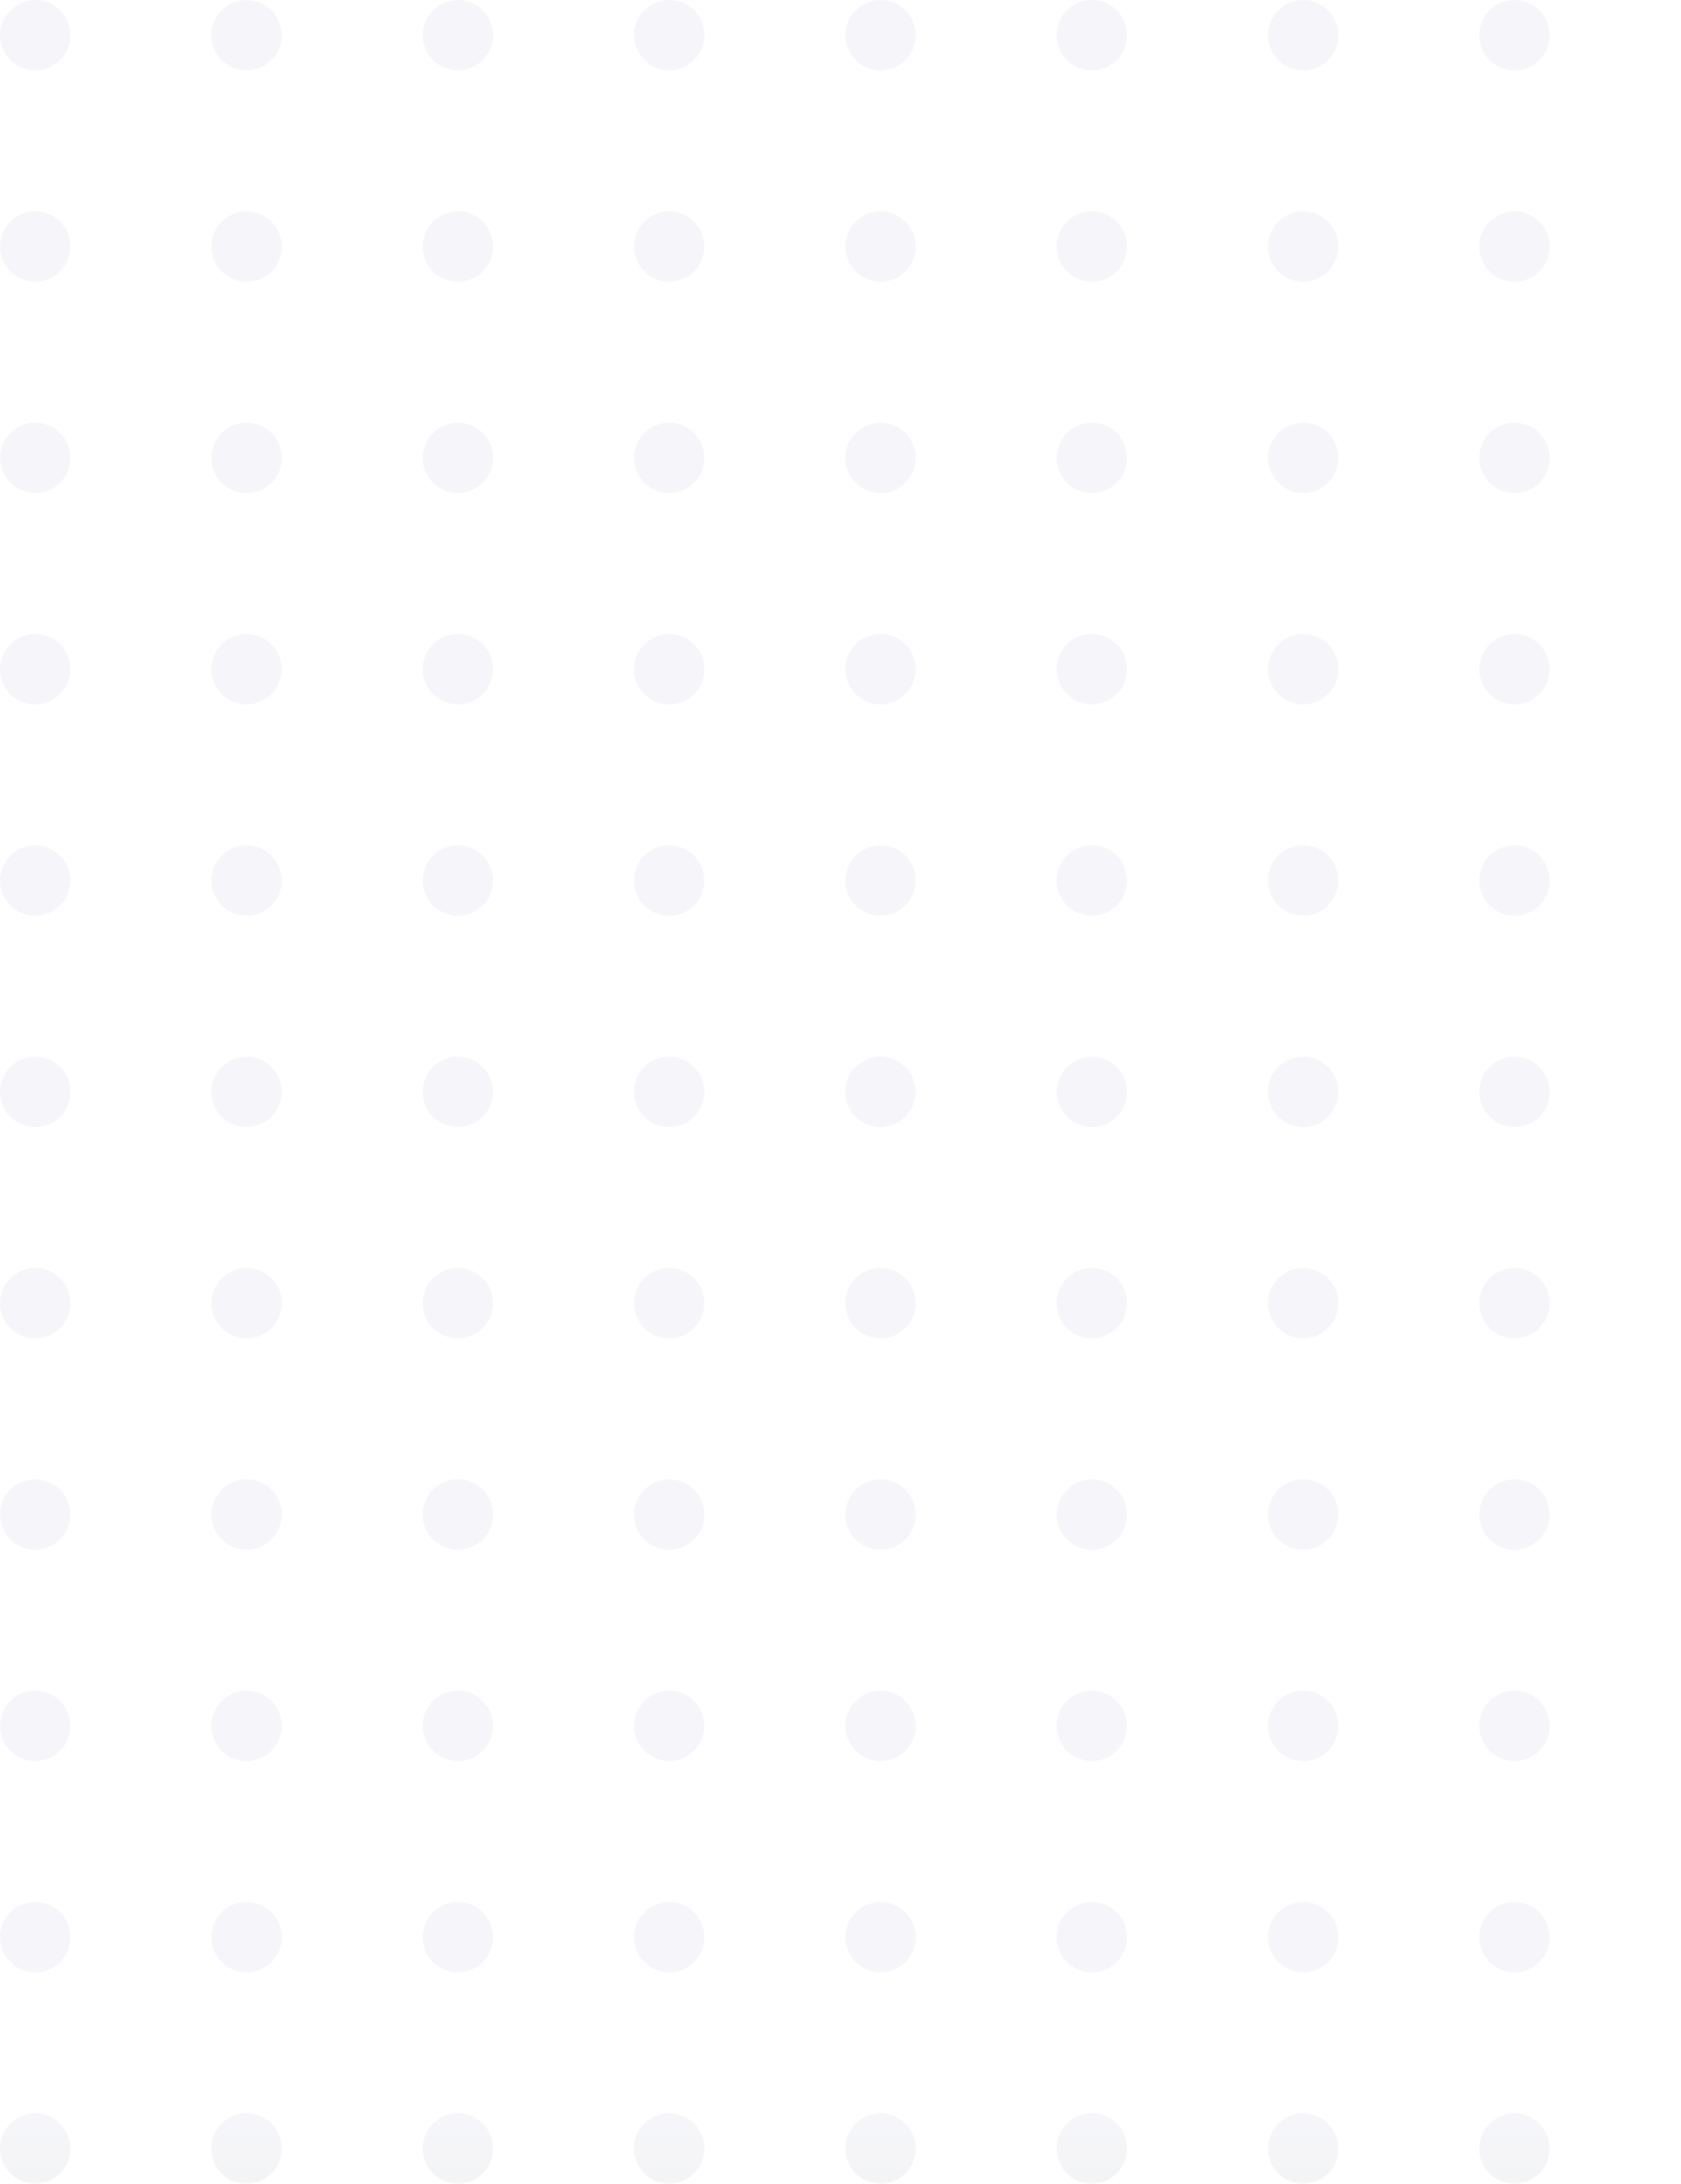 <svg width="311" height="404" viewBox="0 0 311 404" fill="none" xmlns="http://www.w3.org/2000/svg">
<g opacity="0.05">
<path d="M13.032 6.516C13.032 10.115 10.115 13.032 6.516 13.032C2.917 13.032 0 10.115 0 6.516C0 2.917 2.917 0 6.516 0C10.115 0 13.032 2.917 13.032 6.516Z" fill="url(#paint0_linear_651_746)"/>
<path d="M52.129 6.516C52.129 10.115 49.212 13.032 45.613 13.032C42.014 13.032 39.097 10.115 39.097 6.516C39.097 2.917 42.014 0 45.613 0C49.212 0 52.129 2.917 52.129 6.516Z" fill="url(#paint1_linear_651_746)"/>
<path d="M91.226 6.516C91.226 10.115 88.308 13.032 84.71 13.032C81.111 13.032 78.194 10.115 78.194 6.516C78.194 2.917 81.111 0 84.71 0C88.308 0 91.226 2.917 91.226 6.516Z" fill="url(#paint2_linear_651_746)"/>
<path d="M130.323 6.516C130.323 10.115 127.405 13.032 123.806 13.032C120.208 13.032 117.29 10.115 117.29 6.516C117.29 2.917 120.208 0 123.806 0C127.405 0 130.323 2.917 130.323 6.516Z" fill="url(#paint3_linear_651_746)"/>
<path d="M169.419 6.516C169.419 10.115 166.502 13.032 162.903 13.032C159.304 13.032 156.387 10.115 156.387 6.516C156.387 2.917 159.304 0 162.903 0C166.502 0 169.419 2.917 169.419 6.516Z" fill="url(#paint4_linear_651_746)"/>
<path d="M208.516 6.516C208.516 10.115 205.599 13.032 202 13.032C198.401 13.032 195.484 10.115 195.484 6.516C195.484 2.917 198.401 0 202 0C205.599 0 208.516 2.917 208.516 6.516Z" fill="url(#paint5_linear_651_746)"/>
<path d="M247.613 6.516C247.613 10.115 244.696 13.032 241.097 13.032C237.498 13.032 234.581 10.115 234.581 6.516C234.581 2.917 237.498 0 241.097 0C244.696 0 247.613 2.917 247.613 6.516Z" fill="url(#paint6_linear_651_746)"/>
<path d="M286.71 6.516C286.71 10.115 283.792 13.032 280.194 13.032C276.595 13.032 273.677 10.115 273.677 6.516C273.677 2.917 276.595 0 280.194 0C283.792 0 286.71 2.917 286.71 6.516Z" fill="url(#paint7_linear_651_746)"/>
<path d="M325.806 6.516C325.806 10.115 322.889 13.032 319.29 13.032C315.692 13.032 312.774 10.115 312.774 6.516C312.774 2.917 315.692 0 319.29 0C322.889 0 325.806 2.917 325.806 6.516Z" fill="url(#paint8_linear_651_746)"/>
<path d="M364.903 6.516C364.903 10.115 361.986 13.032 358.387 13.032C354.788 13.032 351.871 10.115 351.871 6.516C351.871 2.917 354.788 0 358.387 0C361.986 0 364.903 2.917 364.903 6.516Z" fill="url(#paint9_linear_651_746)"/>
<path d="M404 6.516C404 10.115 401.083 13.032 397.484 13.032C393.885 13.032 390.968 10.115 390.968 6.516C390.968 2.917 393.885 0 397.484 0C401.083 0 404 2.917 404 6.516Z" fill="url(#paint10_linear_651_746)"/>
<path d="M13.032 45.613C13.032 49.212 10.115 52.129 6.516 52.129C2.917 52.129 0 49.212 0 45.613C0 42.014 2.917 39.097 6.516 39.097C10.115 39.097 13.032 42.014 13.032 45.613Z" fill="url(#paint11_linear_651_746)"/>
<path d="M52.129 45.613C52.129 49.212 49.212 52.129 45.613 52.129C42.014 52.129 39.097 49.212 39.097 45.613C39.097 42.014 42.014 39.097 45.613 39.097C49.212 39.097 52.129 42.014 52.129 45.613Z" fill="url(#paint12_linear_651_746)"/>
<path d="M91.226 45.613C91.226 49.212 88.308 52.129 84.71 52.129C81.111 52.129 78.194 49.212 78.194 45.613C78.194 42.014 81.111 39.097 84.71 39.097C88.308 39.097 91.226 42.014 91.226 45.613Z" fill="url(#paint13_linear_651_746)"/>
<path d="M130.323 45.613C130.323 49.212 127.405 52.129 123.806 52.129C120.208 52.129 117.29 49.212 117.29 45.613C117.29 42.014 120.208 39.097 123.806 39.097C127.405 39.097 130.323 42.014 130.323 45.613Z" fill="url(#paint14_linear_651_746)"/>
<path d="M169.419 45.613C169.419 49.212 166.502 52.129 162.903 52.129C159.304 52.129 156.387 49.212 156.387 45.613C156.387 42.014 159.304 39.097 162.903 39.097C166.502 39.097 169.419 42.014 169.419 45.613Z" fill="url(#paint15_linear_651_746)"/>
<path d="M208.516 45.613C208.516 49.212 205.599 52.129 202 52.129C198.401 52.129 195.484 49.212 195.484 45.613C195.484 42.014 198.401 39.097 202 39.097C205.599 39.097 208.516 42.014 208.516 45.613Z" fill="url(#paint16_linear_651_746)"/>
<path d="M247.613 45.613C247.613 49.212 244.696 52.129 241.097 52.129C237.498 52.129 234.581 49.212 234.581 45.613C234.581 42.014 237.498 39.097 241.097 39.097C244.696 39.097 247.613 42.014 247.613 45.613Z" fill="url(#paint17_linear_651_746)"/>
<path d="M286.71 45.613C286.71 49.212 283.792 52.129 280.194 52.129C276.595 52.129 273.677 49.212 273.677 45.613C273.677 42.014 276.595 39.097 280.194 39.097C283.792 39.097 286.71 42.014 286.71 45.613Z" fill="url(#paint18_linear_651_746)"/>
<path d="M325.806 45.613C325.806 49.212 322.889 52.129 319.29 52.129C315.692 52.129 312.774 49.212 312.774 45.613C312.774 42.014 315.692 39.097 319.29 39.097C322.889 39.097 325.806 42.014 325.806 45.613Z" fill="url(#paint19_linear_651_746)"/>
<path d="M364.903 45.613C364.903 49.212 361.986 52.129 358.387 52.129C354.788 52.129 351.871 49.212 351.871 45.613C351.871 42.014 354.788 39.097 358.387 39.097C361.986 39.097 364.903 42.014 364.903 45.613Z" fill="url(#paint20_linear_651_746)"/>
<path d="M404 45.613C404 49.212 401.083 52.129 397.484 52.129C393.885 52.129 390.968 49.212 390.968 45.613C390.968 42.014 393.885 39.097 397.484 39.097C401.083 39.097 404 42.014 404 45.613Z" fill="url(#paint21_linear_651_746)"/>
<path d="M13.032 84.71C13.032 88.308 10.115 91.226 6.516 91.226C2.917 91.226 0 88.308 0 84.71C0 81.111 2.917 78.194 6.516 78.194C10.115 78.194 13.032 81.111 13.032 84.71Z" fill="url(#paint22_linear_651_746)"/>
<path d="M52.129 84.71C52.129 88.308 49.212 91.226 45.613 91.226C42.014 91.226 39.097 88.308 39.097 84.71C39.097 81.111 42.014 78.194 45.613 78.194C49.212 78.194 52.129 81.111 52.129 84.71Z" fill="url(#paint23_linear_651_746)"/>
<path d="M91.226 84.71C91.226 88.308 88.308 91.226 84.71 91.226C81.111 91.226 78.194 88.308 78.194 84.71C78.194 81.111 81.111 78.194 84.71 78.194C88.308 78.194 91.226 81.111 91.226 84.71Z" fill="url(#paint24_linear_651_746)"/>
<path d="M130.323 84.71C130.323 88.308 127.405 91.226 123.806 91.226C120.208 91.226 117.29 88.308 117.29 84.71C117.29 81.111 120.208 78.194 123.806 78.194C127.405 78.194 130.323 81.111 130.323 84.71Z" fill="url(#paint25_linear_651_746)"/>
<path d="M169.419 84.71C169.419 88.308 166.502 91.226 162.903 91.226C159.304 91.226 156.387 88.308 156.387 84.71C156.387 81.111 159.304 78.194 162.903 78.194C166.502 78.194 169.419 81.111 169.419 84.71Z" fill="url(#paint26_linear_651_746)"/>
<path d="M208.516 84.71C208.516 88.308 205.599 91.226 202 91.226C198.401 91.226 195.484 88.308 195.484 84.71C195.484 81.111 198.401 78.194 202 78.194C205.599 78.194 208.516 81.111 208.516 84.71Z" fill="url(#paint27_linear_651_746)"/>
<path d="M247.613 84.71C247.613 88.308 244.696 91.226 241.097 91.226C237.498 91.226 234.581 88.308 234.581 84.71C234.581 81.111 237.498 78.194 241.097 78.194C244.696 78.194 247.613 81.111 247.613 84.71Z" fill="url(#paint28_linear_651_746)"/>
<path d="M286.71 84.71C286.71 88.308 283.792 91.226 280.194 91.226C276.595 91.226 273.677 88.308 273.677 84.71C273.677 81.111 276.595 78.194 280.194 78.194C283.792 78.194 286.71 81.111 286.71 84.71Z" fill="url(#paint29_linear_651_746)"/>
<path d="M325.806 84.71C325.806 88.308 322.889 91.226 319.29 91.226C315.692 91.226 312.774 88.308 312.774 84.71C312.774 81.111 315.692 78.194 319.29 78.194C322.889 78.194 325.806 81.111 325.806 84.71Z" fill="url(#paint30_linear_651_746)"/>
<path d="M364.903 84.71C364.903 88.308 361.986 91.226 358.387 91.226C354.788 91.226 351.871 88.308 351.871 84.71C351.871 81.111 354.788 78.194 358.387 78.194C361.986 78.194 364.903 81.111 364.903 84.71Z" fill="url(#paint31_linear_651_746)"/>
<path d="M404 84.71C404 88.308 401.083 91.226 397.484 91.226C393.885 91.226 390.968 88.308 390.968 84.71C390.968 81.111 393.885 78.194 397.484 78.194C401.083 78.194 404 81.111 404 84.71Z" fill="url(#paint32_linear_651_746)"/>
<path d="M13.032 123.806C13.032 127.405 10.115 130.323 6.516 130.323C2.917 130.323 0 127.405 0 123.806C0 120.208 2.917 117.29 6.516 117.29C10.115 117.29 13.032 120.208 13.032 123.806Z" fill="url(#paint33_linear_651_746)"/>
<path d="M52.129 123.806C52.129 127.405 49.212 130.323 45.613 130.323C42.014 130.323 39.097 127.405 39.097 123.806C39.097 120.208 42.014 117.29 45.613 117.29C49.212 117.29 52.129 120.208 52.129 123.806Z" fill="url(#paint34_linear_651_746)"/>
<path d="M91.226 123.806C91.226 127.405 88.308 130.323 84.71 130.323C81.111 130.323 78.194 127.405 78.194 123.806C78.194 120.208 81.111 117.29 84.71 117.29C88.308 117.29 91.226 120.208 91.226 123.806Z" fill="url(#paint35_linear_651_746)"/>
<path d="M130.323 123.806C130.323 127.405 127.405 130.323 123.806 130.323C120.208 130.323 117.29 127.405 117.29 123.806C117.29 120.208 120.208 117.29 123.806 117.29C127.405 117.29 130.323 120.208 130.323 123.806Z" fill="url(#paint36_linear_651_746)"/>
<path d="M169.419 123.806C169.419 127.405 166.502 130.323 162.903 130.323C159.304 130.323 156.387 127.405 156.387 123.806C156.387 120.208 159.304 117.29 162.903 117.29C166.502 117.29 169.419 120.208 169.419 123.806Z" fill="url(#paint37_linear_651_746)"/>
<path d="M208.516 123.806C208.516 127.405 205.599 130.323 202 130.323C198.401 130.323 195.484 127.405 195.484 123.806C195.484 120.208 198.401 117.29 202 117.29C205.599 117.29 208.516 120.208 208.516 123.806Z" fill="url(#paint38_linear_651_746)"/>
<path d="M247.613 123.806C247.613 127.405 244.696 130.323 241.097 130.323C237.498 130.323 234.581 127.405 234.581 123.806C234.581 120.208 237.498 117.29 241.097 117.29C244.696 117.29 247.613 120.208 247.613 123.806Z" fill="url(#paint39_linear_651_746)"/>
<path d="M286.71 123.806C286.71 127.405 283.792 130.323 280.194 130.323C276.595 130.323 273.677 127.405 273.677 123.806C273.677 120.208 276.595 117.29 280.194 117.29C283.792 117.29 286.71 120.208 286.71 123.806Z" fill="url(#paint40_linear_651_746)"/>
<path d="M325.806 123.806C325.806 127.405 322.889 130.323 319.29 130.323C315.692 130.323 312.774 127.405 312.774 123.806C312.774 120.208 315.692 117.29 319.29 117.29C322.889 117.29 325.806 120.208 325.806 123.806Z" fill="url(#paint41_linear_651_746)"/>
<path d="M364.903 123.806C364.903 127.405 361.986 130.323 358.387 130.323C354.788 130.323 351.871 127.405 351.871 123.806C351.871 120.208 354.788 117.29 358.387 117.29C361.986 117.29 364.903 120.208 364.903 123.806Z" fill="url(#paint42_linear_651_746)"/>
<path d="M404 123.806C404 127.405 401.083 130.323 397.484 130.323C393.885 130.323 390.968 127.405 390.968 123.806C390.968 120.208 393.885 117.29 397.484 117.29C401.083 117.29 404 120.208 404 123.806Z" fill="url(#paint43_linear_651_746)"/>
<path d="M13.032 162.903C13.032 166.502 10.115 169.419 6.516 169.419C2.917 169.419 0 166.502 0 162.903C0 159.304 2.917 156.387 6.516 156.387C10.115 156.387 13.032 159.304 13.032 162.903Z" fill="url(#paint44_linear_651_746)"/>
<path d="M52.129 162.903C52.129 166.502 49.212 169.419 45.613 169.419C42.014 169.419 39.097 166.502 39.097 162.903C39.097 159.304 42.014 156.387 45.613 156.387C49.212 156.387 52.129 159.304 52.129 162.903Z" fill="url(#paint45_linear_651_746)"/>
<path d="M91.226 162.903C91.226 166.502 88.308 169.419 84.71 169.419C81.111 169.419 78.194 166.502 78.194 162.903C78.194 159.304 81.111 156.387 84.71 156.387C88.308 156.387 91.226 159.304 91.226 162.903Z" fill="url(#paint46_linear_651_746)"/>
<path d="M130.323 162.903C130.323 166.502 127.405 169.419 123.806 169.419C120.208 169.419 117.29 166.502 117.29 162.903C117.29 159.304 120.208 156.387 123.806 156.387C127.405 156.387 130.323 159.304 130.323 162.903Z" fill="url(#paint47_linear_651_746)"/>
<path d="M169.419 162.903C169.419 166.502 166.502 169.419 162.903 169.419C159.304 169.419 156.387 166.502 156.387 162.903C156.387 159.304 159.304 156.387 162.903 156.387C166.502 156.387 169.419 159.304 169.419 162.903Z" fill="url(#paint48_linear_651_746)"/>
<path d="M208.516 162.903C208.516 166.502 205.599 169.419 202 169.419C198.401 169.419 195.484 166.502 195.484 162.903C195.484 159.304 198.401 156.387 202 156.387C205.599 156.387 208.516 159.304 208.516 162.903Z" fill="url(#paint49_linear_651_746)"/>
<path d="M247.613 162.903C247.613 166.502 244.696 169.419 241.097 169.419C237.498 169.419 234.581 166.502 234.581 162.903C234.581 159.304 237.498 156.387 241.097 156.387C244.696 156.387 247.613 159.304 247.613 162.903Z" fill="url(#paint50_linear_651_746)"/>
<path d="M286.71 162.903C286.71 166.502 283.792 169.419 280.194 169.419C276.595 169.419 273.677 166.502 273.677 162.903C273.677 159.304 276.595 156.387 280.194 156.387C283.792 156.387 286.71 159.304 286.71 162.903Z" fill="url(#paint51_linear_651_746)"/>
<path d="M325.806 162.903C325.806 166.502 322.889 169.419 319.29 169.419C315.692 169.419 312.774 166.502 312.774 162.903C312.774 159.304 315.692 156.387 319.29 156.387C322.889 156.387 325.806 159.304 325.806 162.903Z" fill="url(#paint52_linear_651_746)"/>
<path d="M364.903 162.903C364.903 166.502 361.986 169.419 358.387 169.419C354.788 169.419 351.871 166.502 351.871 162.903C351.871 159.304 354.788 156.387 358.387 156.387C361.986 156.387 364.903 159.304 364.903 162.903Z" fill="url(#paint53_linear_651_746)"/>
<path d="M404 162.903C404 166.502 401.083 169.419 397.484 169.419C393.885 169.419 390.968 166.502 390.968 162.903C390.968 159.304 393.885 156.387 397.484 156.387C401.083 156.387 404 159.304 404 162.903Z" fill="url(#paint54_linear_651_746)"/>
<path d="M13.032 202C13.032 205.599 10.115 208.516 6.516 208.516C2.917 208.516 0 205.599 0 202C0 198.401 2.917 195.484 6.516 195.484C10.115 195.484 13.032 198.401 13.032 202Z" fill="url(#paint55_linear_651_746)"/>
<path d="M52.129 202C52.129 205.599 49.212 208.516 45.613 208.516C42.014 208.516 39.097 205.599 39.097 202C39.097 198.401 42.014 195.484 45.613 195.484C49.212 195.484 52.129 198.401 52.129 202Z" fill="url(#paint56_linear_651_746)"/>
<path d="M91.226 202C91.226 205.599 88.308 208.516 84.71 208.516C81.111 208.516 78.194 205.599 78.194 202C78.194 198.401 81.111 195.484 84.71 195.484C88.308 195.484 91.226 198.401 91.226 202Z" fill="url(#paint57_linear_651_746)"/>
<path d="M130.323 202C130.323 205.599 127.405 208.516 123.806 208.516C120.208 208.516 117.29 205.599 117.29 202C117.29 198.401 120.208 195.484 123.806 195.484C127.405 195.484 130.323 198.401 130.323 202Z" fill="url(#paint58_linear_651_746)"/>
<path d="M169.419 202C169.419 205.599 166.502 208.516 162.903 208.516C159.304 208.516 156.387 205.599 156.387 202C156.387 198.401 159.304 195.484 162.903 195.484C166.502 195.484 169.419 198.401 169.419 202Z" fill="url(#paint59_linear_651_746)"/>
<path d="M208.516 202C208.516 205.599 205.599 208.516 202 208.516C198.401 208.516 195.484 205.599 195.484 202C195.484 198.401 198.401 195.484 202 195.484C205.599 195.484 208.516 198.401 208.516 202Z" fill="url(#paint60_linear_651_746)"/>
<path d="M247.613 202C247.613 205.599 244.696 208.516 241.097 208.516C237.498 208.516 234.581 205.599 234.581 202C234.581 198.401 237.498 195.484 241.097 195.484C244.696 195.484 247.613 198.401 247.613 202Z" fill="url(#paint61_linear_651_746)"/>
<path d="M286.71 202C286.71 205.599 283.792 208.516 280.194 208.516C276.595 208.516 273.677 205.599 273.677 202C273.677 198.401 276.595 195.484 280.194 195.484C283.792 195.484 286.71 198.401 286.71 202Z" fill="url(#paint62_linear_651_746)"/>
<path d="M325.806 202C325.806 205.599 322.889 208.516 319.29 208.516C315.692 208.516 312.774 205.599 312.774 202C312.774 198.401 315.692 195.484 319.29 195.484C322.889 195.484 325.806 198.401 325.806 202Z" fill="url(#paint63_linear_651_746)"/>
<path d="M364.903 202C364.903 205.599 361.986 208.516 358.387 208.516C354.788 208.516 351.871 205.599 351.871 202C351.871 198.401 354.788 195.484 358.387 195.484C361.986 195.484 364.903 198.401 364.903 202Z" fill="url(#paint64_linear_651_746)"/>
<path d="M404 202C404 205.599 401.083 208.516 397.484 208.516C393.885 208.516 390.968 205.599 390.968 202C390.968 198.401 393.885 195.484 397.484 195.484C401.083 195.484 404 198.401 404 202Z" fill="url(#paint65_linear_651_746)"/>
<path d="M13.032 241.097C13.032 244.696 10.115 247.613 6.516 247.613C2.917 247.613 0 244.696 0 241.097C0 237.498 2.917 234.581 6.516 234.581C10.115 234.581 13.032 237.498 13.032 241.097Z" fill="url(#paint66_linear_651_746)"/>
<path d="M52.129 241.097C52.129 244.696 49.212 247.613 45.613 247.613C42.014 247.613 39.097 244.696 39.097 241.097C39.097 237.498 42.014 234.581 45.613 234.581C49.212 234.581 52.129 237.498 52.129 241.097Z" fill="url(#paint67_linear_651_746)"/>
<path d="M91.226 241.097C91.226 244.696 88.308 247.613 84.71 247.613C81.111 247.613 78.194 244.696 78.194 241.097C78.194 237.498 81.111 234.581 84.71 234.581C88.308 234.581 91.226 237.498 91.226 241.097Z" fill="url(#paint68_linear_651_746)"/>
<path d="M130.323 241.097C130.323 244.696 127.405 247.613 123.806 247.613C120.208 247.613 117.29 244.696 117.29 241.097C117.29 237.498 120.208 234.581 123.806 234.581C127.405 234.581 130.323 237.498 130.323 241.097Z" fill="url(#paint69_linear_651_746)"/>
<path d="M169.419 241.097C169.419 244.696 166.502 247.613 162.903 247.613C159.304 247.613 156.387 244.696 156.387 241.097C156.387 237.498 159.304 234.581 162.903 234.581C166.502 234.581 169.419 237.498 169.419 241.097Z" fill="url(#paint70_linear_651_746)"/>
<path d="M208.516 241.097C208.516 244.696 205.599 247.613 202 247.613C198.401 247.613 195.484 244.696 195.484 241.097C195.484 237.498 198.401 234.581 202 234.581C205.599 234.581 208.516 237.498 208.516 241.097Z" fill="url(#paint71_linear_651_746)"/>
<path d="M247.613 241.097C247.613 244.696 244.696 247.613 241.097 247.613C237.498 247.613 234.581 244.696 234.581 241.097C234.581 237.498 237.498 234.581 241.097 234.581C244.696 234.581 247.613 237.498 247.613 241.097Z" fill="url(#paint72_linear_651_746)"/>
<path d="M286.71 241.097C286.71 244.696 283.792 247.613 280.194 247.613C276.595 247.613 273.677 244.696 273.677 241.097C273.677 237.498 276.595 234.581 280.194 234.581C283.792 234.581 286.71 237.498 286.71 241.097Z" fill="url(#paint73_linear_651_746)"/>
<path d="M325.806 241.097C325.806 244.696 322.889 247.613 319.29 247.613C315.692 247.613 312.774 244.696 312.774 241.097C312.774 237.498 315.692 234.581 319.29 234.581C322.889 234.581 325.806 237.498 325.806 241.097Z" fill="url(#paint74_linear_651_746)"/>
<path d="M364.903 241.097C364.903 244.696 361.986 247.613 358.387 247.613C354.788 247.613 351.871 244.696 351.871 241.097C351.871 237.498 354.788 234.581 358.387 234.581C361.986 234.581 364.903 237.498 364.903 241.097Z" fill="url(#paint75_linear_651_746)"/>
<path d="M404 241.097C404 244.696 401.083 247.613 397.484 247.613C393.885 247.613 390.968 244.696 390.968 241.097C390.968 237.498 393.885 234.581 397.484 234.581C401.083 234.581 404 237.498 404 241.097Z" fill="url(#paint76_linear_651_746)"/>
<path d="M13.032 280.194C13.032 283.792 10.115 286.71 6.516 286.71C2.917 286.71 0 283.792 0 280.194C0 276.595 2.917 273.677 6.516 273.677C10.115 273.677 13.032 276.595 13.032 280.194Z" fill="url(#paint77_linear_651_746)"/>
<path d="M52.129 280.194C52.129 283.792 49.212 286.71 45.613 286.71C42.014 286.71 39.097 283.792 39.097 280.194C39.097 276.595 42.014 273.677 45.613 273.677C49.212 273.677 52.129 276.595 52.129 280.194Z" fill="url(#paint78_linear_651_746)"/>
<path d="M91.226 280.194C91.226 283.792 88.308 286.71 84.71 286.71C81.111 286.71 78.194 283.792 78.194 280.194C78.194 276.595 81.111 273.677 84.71 273.677C88.308 273.677 91.226 276.595 91.226 280.194Z" fill="url(#paint79_linear_651_746)"/>
<path d="M130.323 280.194C130.323 283.792 127.405 286.71 123.806 286.71C120.208 286.71 117.29 283.792 117.29 280.194C117.29 276.595 120.208 273.677 123.806 273.677C127.405 273.677 130.323 276.595 130.323 280.194Z" fill="url(#paint80_linear_651_746)"/>
<path d="M169.419 280.194C169.419 283.792 166.502 286.71 162.903 286.71C159.304 286.71 156.387 283.792 156.387 280.194C156.387 276.595 159.304 273.677 162.903 273.677C166.502 273.677 169.419 276.595 169.419 280.194Z" fill="url(#paint81_linear_651_746)"/>
<path d="M208.516 280.194C208.516 283.792 205.599 286.71 202 286.71C198.401 286.71 195.484 283.792 195.484 280.194C195.484 276.595 198.401 273.677 202 273.677C205.599 273.677 208.516 276.595 208.516 280.194Z" fill="url(#paint82_linear_651_746)"/>
<path d="M247.613 280.194C247.613 283.792 244.696 286.71 241.097 286.71C237.498 286.71 234.581 283.792 234.581 280.194C234.581 276.595 237.498 273.677 241.097 273.677C244.696 273.677 247.613 276.595 247.613 280.194Z" fill="url(#paint83_linear_651_746)"/>
<path d="M286.71 280.194C286.71 283.792 283.792 286.71 280.194 286.71C276.595 286.71 273.677 283.792 273.677 280.194C273.677 276.595 276.595 273.677 280.194 273.677C283.792 273.677 286.71 276.595 286.71 280.194Z" fill="url(#paint84_linear_651_746)"/>
<path d="M325.806 280.194C325.806 283.792 322.889 286.71 319.29 286.71C315.692 286.71 312.774 283.792 312.774 280.194C312.774 276.595 315.692 273.677 319.29 273.677C322.889 273.677 325.806 276.595 325.806 280.194Z" fill="url(#paint85_linear_651_746)"/>
<path d="M364.903 280.194C364.903 283.792 361.986 286.71 358.387 286.71C354.788 286.71 351.871 283.792 351.871 280.194C351.871 276.595 354.788 273.677 358.387 273.677C361.986 273.677 364.903 276.595 364.903 280.194Z" fill="url(#paint86_linear_651_746)"/>
<path d="M404 280.194C404 283.792 401.083 286.71 397.484 286.71C393.885 286.71 390.968 283.792 390.968 280.194C390.968 276.595 393.885 273.677 397.484 273.677C401.083 273.677 404 276.595 404 280.194Z" fill="url(#paint87_linear_651_746)"/>
<path d="M13.032 319.29C13.032 322.889 10.115 325.806 6.516 325.806C2.917 325.806 0 322.889 0 319.29C0 315.692 2.917 312.774 6.516 312.774C10.115 312.774 13.032 315.692 13.032 319.29Z" fill="url(#paint88_linear_651_746)"/>
<path d="M52.129 319.29C52.129 322.889 49.212 325.806 45.613 325.806C42.014 325.806 39.097 322.889 39.097 319.29C39.097 315.692 42.014 312.774 45.613 312.774C49.212 312.774 52.129 315.692 52.129 319.29Z" fill="url(#paint89_linear_651_746)"/>
<path d="M91.226 319.29C91.226 322.889 88.308 325.806 84.71 325.806C81.111 325.806 78.194 322.889 78.194 319.29C78.194 315.692 81.111 312.774 84.71 312.774C88.308 312.774 91.226 315.692 91.226 319.29Z" fill="url(#paint90_linear_651_746)"/>
<path d="M130.323 319.29C130.323 322.889 127.405 325.806 123.806 325.806C120.208 325.806 117.29 322.889 117.29 319.29C117.29 315.692 120.208 312.774 123.806 312.774C127.405 312.774 130.323 315.692 130.323 319.29Z" fill="url(#paint91_linear_651_746)"/>
<path d="M169.419 319.29C169.419 322.889 166.502 325.806 162.903 325.806C159.304 325.806 156.387 322.889 156.387 319.29C156.387 315.692 159.304 312.774 162.903 312.774C166.502 312.774 169.419 315.692 169.419 319.29Z" fill="url(#paint92_linear_651_746)"/>
<path d="M208.516 319.29C208.516 322.889 205.599 325.806 202 325.806C198.401 325.806 195.484 322.889 195.484 319.29C195.484 315.692 198.401 312.774 202 312.774C205.599 312.774 208.516 315.692 208.516 319.29Z" fill="url(#paint93_linear_651_746)"/>
<path d="M247.613 319.29C247.613 322.889 244.696 325.806 241.097 325.806C237.498 325.806 234.581 322.889 234.581 319.29C234.581 315.692 237.498 312.774 241.097 312.774C244.696 312.774 247.613 315.692 247.613 319.29Z" fill="url(#paint94_linear_651_746)"/>
<path d="M286.71 319.29C286.71 322.889 283.792 325.806 280.194 325.806C276.595 325.806 273.677 322.889 273.677 319.29C273.677 315.692 276.595 312.774 280.194 312.774C283.792 312.774 286.71 315.692 286.71 319.29Z" fill="url(#paint95_linear_651_746)"/>
<path d="M325.806 319.29C325.806 322.889 322.889 325.806 319.29 325.806C315.692 325.806 312.774 322.889 312.774 319.29C312.774 315.692 315.692 312.774 319.29 312.774C322.889 312.774 325.806 315.692 325.806 319.29Z" fill="url(#paint96_linear_651_746)"/>
<path d="M364.903 319.29C364.903 322.889 361.986 325.806 358.387 325.806C354.788 325.806 351.871 322.889 351.871 319.29C351.871 315.692 354.788 312.774 358.387 312.774C361.986 312.774 364.903 315.692 364.903 319.29Z" fill="url(#paint97_linear_651_746)"/>
<path d="M404 319.29C404 322.889 401.083 325.806 397.484 325.806C393.885 325.806 390.968 322.889 390.968 319.29C390.968 315.692 393.885 312.774 397.484 312.774C401.083 312.774 404 315.692 404 319.29Z" fill="url(#paint98_linear_651_746)"/>
<path d="M13.032 358.387C13.032 361.986 10.115 364.903 6.516 364.903C2.917 364.903 0 361.986 0 358.387C0 354.788 2.917 351.871 6.516 351.871C10.115 351.871 13.032 354.788 13.032 358.387Z" fill="url(#paint99_linear_651_746)"/>
<path d="M52.129 358.387C52.129 361.986 49.212 364.903 45.613 364.903C42.014 364.903 39.097 361.986 39.097 358.387C39.097 354.788 42.014 351.871 45.613 351.871C49.212 351.871 52.129 354.788 52.129 358.387Z" fill="url(#paint100_linear_651_746)"/>
<path d="M91.226 358.387C91.226 361.986 88.308 364.903 84.71 364.903C81.111 364.903 78.194 361.986 78.194 358.387C78.194 354.788 81.111 351.871 84.71 351.871C88.308 351.871 91.226 354.788 91.226 358.387Z" fill="url(#paint101_linear_651_746)"/>
<path d="M130.323 358.387C130.323 361.986 127.405 364.903 123.806 364.903C120.208 364.903 117.29 361.986 117.29 358.387C117.29 354.788 120.208 351.871 123.806 351.871C127.405 351.871 130.323 354.788 130.323 358.387Z" fill="url(#paint102_linear_651_746)"/>
<path d="M169.419 358.387C169.419 361.986 166.502 364.903 162.903 364.903C159.304 364.903 156.387 361.986 156.387 358.387C156.387 354.788 159.304 351.871 162.903 351.871C166.502 351.871 169.419 354.788 169.419 358.387Z" fill="url(#paint103_linear_651_746)"/>
<path d="M208.516 358.387C208.516 361.986 205.599 364.903 202 364.903C198.401 364.903 195.484 361.986 195.484 358.387C195.484 354.788 198.401 351.871 202 351.871C205.599 351.871 208.516 354.788 208.516 358.387Z" fill="url(#paint104_linear_651_746)"/>
<path d="M247.613 358.387C247.613 361.986 244.696 364.903 241.097 364.903C237.498 364.903 234.581 361.986 234.581 358.387C234.581 354.788 237.498 351.871 241.097 351.871C244.696 351.871 247.613 354.788 247.613 358.387Z" fill="url(#paint105_linear_651_746)"/>
<path d="M286.71 358.387C286.71 361.986 283.792 364.903 280.194 364.903C276.595 364.903 273.677 361.986 273.677 358.387C273.677 354.788 276.595 351.871 280.194 351.871C283.792 351.871 286.71 354.788 286.71 358.387Z" fill="url(#paint106_linear_651_746)"/>
<path d="M325.806 358.387C325.806 361.986 322.889 364.903 319.29 364.903C315.692 364.903 312.774 361.986 312.774 358.387C312.774 354.788 315.692 351.871 319.29 351.871C322.889 351.871 325.806 354.788 325.806 358.387Z" fill="url(#paint107_linear_651_746)"/>
<path d="M364.903 358.387C364.903 361.986 361.986 364.903 358.387 364.903C354.788 364.903 351.871 361.986 351.871 358.387C351.871 354.788 354.788 351.871 358.387 351.871C361.986 351.871 364.903 354.788 364.903 358.387Z" fill="url(#paint108_linear_651_746)"/>
<path d="M404 358.387C404 361.986 401.083 364.903 397.484 364.903C393.885 364.903 390.968 361.986 390.968 358.387C390.968 354.788 393.885 351.871 397.484 351.871C401.083 351.871 404 354.788 404 358.387Z" fill="url(#paint109_linear_651_746)"/>
<path d="M13.032 397.484C13.032 401.083 10.115 404 6.516 404C2.917 404 0 401.083 0 397.484C0 393.885 2.917 390.968 6.516 390.968C10.115 390.968 13.032 393.885 13.032 397.484Z" fill="url(#paint110_linear_651_746)"/>
<path d="M52.129 397.484C52.129 401.083 49.212 404 45.613 404C42.014 404 39.097 401.083 39.097 397.484C39.097 393.885 42.014 390.968 45.613 390.968C49.212 390.968 52.129 393.885 52.129 397.484Z" fill="url(#paint111_linear_651_746)"/>
<path d="M91.226 397.484C91.226 401.083 88.308 404 84.71 404C81.111 404 78.194 401.083 78.194 397.484C78.194 393.885 81.111 390.968 84.71 390.968C88.308 390.968 91.226 393.885 91.226 397.484Z" fill="url(#paint112_linear_651_746)"/>
<path d="M130.323 397.484C130.323 401.083 127.405 404 123.806 404C120.208 404 117.29 401.083 117.29 397.484C117.29 393.885 120.208 390.968 123.806 390.968C127.405 390.968 130.323 393.885 130.323 397.484Z" fill="url(#paint113_linear_651_746)"/>
<path d="M169.419 397.484C169.419 401.083 166.502 404 162.903 404C159.304 404 156.387 401.083 156.387 397.484C156.387 393.885 159.304 390.968 162.903 390.968C166.502 390.968 169.419 393.885 169.419 397.484Z" fill="url(#paint114_linear_651_746)"/>
<path d="M208.516 397.484C208.516 401.083 205.599 404 202 404C198.401 404 195.484 401.083 195.484 397.484C195.484 393.885 198.401 390.968 202 390.968C205.599 390.968 208.516 393.885 208.516 397.484Z" fill="url(#paint115_linear_651_746)"/>
<path d="M247.613 397.484C247.613 401.083 244.696 404 241.097 404C237.498 404 234.581 401.083 234.581 397.484C234.581 393.885 237.498 390.968 241.097 390.968C244.696 390.968 247.613 393.885 247.613 397.484Z" fill="url(#paint116_linear_651_746)"/>
<path d="M286.71 397.484C286.71 401.083 283.792 404 280.194 404C276.595 404 273.677 401.083 273.677 397.484C273.677 393.885 276.595 390.968 280.194 390.968C283.792 390.968 286.71 393.885 286.71 397.484Z" fill="url(#paint117_linear_651_746)"/>
<path d="M325.806 397.484C325.806 401.083 322.889 404 319.29 404C315.692 404 312.774 401.083 312.774 397.484C312.774 393.885 315.692 390.968 319.29 390.968C322.889 390.968 325.806 393.885 325.806 397.484Z" fill="url(#paint118_linear_651_746)"/>
<path d="M364.903 397.484C364.903 401.083 361.986 404 358.387 404C354.788 404 351.871 401.083 351.871 397.484C351.871 393.885 354.788 390.968 358.387 390.968C361.986 390.968 364.903 393.885 364.903 397.484Z" fill="url(#paint119_linear_651_746)"/>
<path d="M404 397.484C404 401.083 401.083 404 397.484 404C393.885 404 390.968 401.083 390.968 397.484C390.968 393.885 393.885 390.968 397.484 390.968C401.083 390.968 404 393.885 404 397.484Z" fill="url(#paint120_linear_651_746)"/>
</g>
<defs>
<linearGradient id="paint0_linear_651_746" x1="397.484" y1="390.968" x2="397.484" y2="404" gradientUnits="userSpaceOnUse">
<stop stop-color="#3B4497"/>
<stop offset="1" stop-color="#131631"/>
</linearGradient>
<linearGradient id="paint1_linear_651_746" x1="397.484" y1="390.968" x2="397.484" y2="404" gradientUnits="userSpaceOnUse">
<stop stop-color="#3B4497"/>
<stop offset="1" stop-color="#131631"/>
</linearGradient>
<linearGradient id="paint2_linear_651_746" x1="397.484" y1="390.968" x2="397.484" y2="404" gradientUnits="userSpaceOnUse">
<stop stop-color="#3B4497"/>
<stop offset="1" stop-color="#131631"/>
</linearGradient>
<linearGradient id="paint3_linear_651_746" x1="397.484" y1="390.968" x2="397.484" y2="404" gradientUnits="userSpaceOnUse">
<stop stop-color="#3B4497"/>
<stop offset="1" stop-color="#131631"/>
</linearGradient>
<linearGradient id="paint4_linear_651_746" x1="397.484" y1="390.968" x2="397.484" y2="404" gradientUnits="userSpaceOnUse">
<stop stop-color="#3B4497"/>
<stop offset="1" stop-color="#131631"/>
</linearGradient>
<linearGradient id="paint5_linear_651_746" x1="397.484" y1="390.968" x2="397.484" y2="404" gradientUnits="userSpaceOnUse">
<stop stop-color="#3B4497"/>
<stop offset="1" stop-color="#131631"/>
</linearGradient>
<linearGradient id="paint6_linear_651_746" x1="397.484" y1="390.968" x2="397.484" y2="404" gradientUnits="userSpaceOnUse">
<stop stop-color="#3B4497"/>
<stop offset="1" stop-color="#131631"/>
</linearGradient>
<linearGradient id="paint7_linear_651_746" x1="397.484" y1="390.968" x2="397.484" y2="404" gradientUnits="userSpaceOnUse">
<stop stop-color="#3B4497"/>
<stop offset="1" stop-color="#131631"/>
</linearGradient>
<linearGradient id="paint8_linear_651_746" x1="397.484" y1="390.968" x2="397.484" y2="404" gradientUnits="userSpaceOnUse">
<stop stop-color="#3B4497"/>
<stop offset="1" stop-color="#131631"/>
</linearGradient>
<linearGradient id="paint9_linear_651_746" x1="397.484" y1="390.968" x2="397.484" y2="404" gradientUnits="userSpaceOnUse">
<stop stop-color="#3B4497"/>
<stop offset="1" stop-color="#131631"/>
</linearGradient>
<linearGradient id="paint10_linear_651_746" x1="397.484" y1="390.968" x2="397.484" y2="404" gradientUnits="userSpaceOnUse">
<stop stop-color="#3B4497"/>
<stop offset="1" stop-color="#131631"/>
</linearGradient>
<linearGradient id="paint11_linear_651_746" x1="397.484" y1="390.968" x2="397.484" y2="404" gradientUnits="userSpaceOnUse">
<stop stop-color="#3B4497"/>
<stop offset="1" stop-color="#131631"/>
</linearGradient>
<linearGradient id="paint12_linear_651_746" x1="397.484" y1="390.968" x2="397.484" y2="404" gradientUnits="userSpaceOnUse">
<stop stop-color="#3B4497"/>
<stop offset="1" stop-color="#131631"/>
</linearGradient>
<linearGradient id="paint13_linear_651_746" x1="397.484" y1="390.968" x2="397.484" y2="404" gradientUnits="userSpaceOnUse">
<stop stop-color="#3B4497"/>
<stop offset="1" stop-color="#131631"/>
</linearGradient>
<linearGradient id="paint14_linear_651_746" x1="397.484" y1="390.968" x2="397.484" y2="404" gradientUnits="userSpaceOnUse">
<stop stop-color="#3B4497"/>
<stop offset="1" stop-color="#131631"/>
</linearGradient>
<linearGradient id="paint15_linear_651_746" x1="397.484" y1="390.968" x2="397.484" y2="404" gradientUnits="userSpaceOnUse">
<stop stop-color="#3B4497"/>
<stop offset="1" stop-color="#131631"/>
</linearGradient>
<linearGradient id="paint16_linear_651_746" x1="397.484" y1="390.968" x2="397.484" y2="404" gradientUnits="userSpaceOnUse">
<stop stop-color="#3B4497"/>
<stop offset="1" stop-color="#131631"/>
</linearGradient>
<linearGradient id="paint17_linear_651_746" x1="397.484" y1="390.968" x2="397.484" y2="404" gradientUnits="userSpaceOnUse">
<stop stop-color="#3B4497"/>
<stop offset="1" stop-color="#131631"/>
</linearGradient>
<linearGradient id="paint18_linear_651_746" x1="397.484" y1="390.968" x2="397.484" y2="404" gradientUnits="userSpaceOnUse">
<stop stop-color="#3B4497"/>
<stop offset="1" stop-color="#131631"/>
</linearGradient>
<linearGradient id="paint19_linear_651_746" x1="397.484" y1="390.968" x2="397.484" y2="404" gradientUnits="userSpaceOnUse">
<stop stop-color="#3B4497"/>
<stop offset="1" stop-color="#131631"/>
</linearGradient>
<linearGradient id="paint20_linear_651_746" x1="397.484" y1="390.968" x2="397.484" y2="404" gradientUnits="userSpaceOnUse">
<stop stop-color="#3B4497"/>
<stop offset="1" stop-color="#131631"/>
</linearGradient>
<linearGradient id="paint21_linear_651_746" x1="397.484" y1="390.968" x2="397.484" y2="404" gradientUnits="userSpaceOnUse">
<stop stop-color="#3B4497"/>
<stop offset="1" stop-color="#131631"/>
</linearGradient>
<linearGradient id="paint22_linear_651_746" x1="397.484" y1="390.968" x2="397.484" y2="404" gradientUnits="userSpaceOnUse">
<stop stop-color="#3B4497"/>
<stop offset="1" stop-color="#131631"/>
</linearGradient>
<linearGradient id="paint23_linear_651_746" x1="397.484" y1="390.968" x2="397.484" y2="404" gradientUnits="userSpaceOnUse">
<stop stop-color="#3B4497"/>
<stop offset="1" stop-color="#131631"/>
</linearGradient>
<linearGradient id="paint24_linear_651_746" x1="397.484" y1="390.968" x2="397.484" y2="404" gradientUnits="userSpaceOnUse">
<stop stop-color="#3B4497"/>
<stop offset="1" stop-color="#131631"/>
</linearGradient>
<linearGradient id="paint25_linear_651_746" x1="397.484" y1="390.968" x2="397.484" y2="404" gradientUnits="userSpaceOnUse">
<stop stop-color="#3B4497"/>
<stop offset="1" stop-color="#131631"/>
</linearGradient>
<linearGradient id="paint26_linear_651_746" x1="397.484" y1="390.968" x2="397.484" y2="404" gradientUnits="userSpaceOnUse">
<stop stop-color="#3B4497"/>
<stop offset="1" stop-color="#131631"/>
</linearGradient>
<linearGradient id="paint27_linear_651_746" x1="397.484" y1="390.968" x2="397.484" y2="404" gradientUnits="userSpaceOnUse">
<stop stop-color="#3B4497"/>
<stop offset="1" stop-color="#131631"/>
</linearGradient>
<linearGradient id="paint28_linear_651_746" x1="397.484" y1="390.968" x2="397.484" y2="404" gradientUnits="userSpaceOnUse">
<stop stop-color="#3B4497"/>
<stop offset="1" stop-color="#131631"/>
</linearGradient>
<linearGradient id="paint29_linear_651_746" x1="397.484" y1="390.968" x2="397.484" y2="404" gradientUnits="userSpaceOnUse">
<stop stop-color="#3B4497"/>
<stop offset="1" stop-color="#131631"/>
</linearGradient>
<linearGradient id="paint30_linear_651_746" x1="397.484" y1="390.968" x2="397.484" y2="404" gradientUnits="userSpaceOnUse">
<stop stop-color="#3B4497"/>
<stop offset="1" stop-color="#131631"/>
</linearGradient>
<linearGradient id="paint31_linear_651_746" x1="397.484" y1="390.968" x2="397.484" y2="404" gradientUnits="userSpaceOnUse">
<stop stop-color="#3B4497"/>
<stop offset="1" stop-color="#131631"/>
</linearGradient>
<linearGradient id="paint32_linear_651_746" x1="397.484" y1="390.968" x2="397.484" y2="404" gradientUnits="userSpaceOnUse">
<stop stop-color="#3B4497"/>
<stop offset="1" stop-color="#131631"/>
</linearGradient>
<linearGradient id="paint33_linear_651_746" x1="397.484" y1="390.968" x2="397.484" y2="404" gradientUnits="userSpaceOnUse">
<stop stop-color="#3B4497"/>
<stop offset="1" stop-color="#131631"/>
</linearGradient>
<linearGradient id="paint34_linear_651_746" x1="397.484" y1="390.968" x2="397.484" y2="404" gradientUnits="userSpaceOnUse">
<stop stop-color="#3B4497"/>
<stop offset="1" stop-color="#131631"/>
</linearGradient>
<linearGradient id="paint35_linear_651_746" x1="397.484" y1="390.968" x2="397.484" y2="404" gradientUnits="userSpaceOnUse">
<stop stop-color="#3B4497"/>
<stop offset="1" stop-color="#131631"/>
</linearGradient>
<linearGradient id="paint36_linear_651_746" x1="397.484" y1="390.968" x2="397.484" y2="404" gradientUnits="userSpaceOnUse">
<stop stop-color="#3B4497"/>
<stop offset="1" stop-color="#131631"/>
</linearGradient>
<linearGradient id="paint37_linear_651_746" x1="397.484" y1="390.968" x2="397.484" y2="404" gradientUnits="userSpaceOnUse">
<stop stop-color="#3B4497"/>
<stop offset="1" stop-color="#131631"/>
</linearGradient>
<linearGradient id="paint38_linear_651_746" x1="397.484" y1="390.968" x2="397.484" y2="404" gradientUnits="userSpaceOnUse">
<stop stop-color="#3B4497"/>
<stop offset="1" stop-color="#131631"/>
</linearGradient>
<linearGradient id="paint39_linear_651_746" x1="397.484" y1="390.968" x2="397.484" y2="404" gradientUnits="userSpaceOnUse">
<stop stop-color="#3B4497"/>
<stop offset="1" stop-color="#131631"/>
</linearGradient>
<linearGradient id="paint40_linear_651_746" x1="397.484" y1="390.968" x2="397.484" y2="404" gradientUnits="userSpaceOnUse">
<stop stop-color="#3B4497"/>
<stop offset="1" stop-color="#131631"/>
</linearGradient>
<linearGradient id="paint41_linear_651_746" x1="397.484" y1="390.968" x2="397.484" y2="404" gradientUnits="userSpaceOnUse">
<stop stop-color="#3B4497"/>
<stop offset="1" stop-color="#131631"/>
</linearGradient>
<linearGradient id="paint42_linear_651_746" x1="397.484" y1="390.968" x2="397.484" y2="404" gradientUnits="userSpaceOnUse">
<stop stop-color="#3B4497"/>
<stop offset="1" stop-color="#131631"/>
</linearGradient>
<linearGradient id="paint43_linear_651_746" x1="397.484" y1="390.968" x2="397.484" y2="404" gradientUnits="userSpaceOnUse">
<stop stop-color="#3B4497"/>
<stop offset="1" stop-color="#131631"/>
</linearGradient>
<linearGradient id="paint44_linear_651_746" x1="397.484" y1="390.968" x2="397.484" y2="404" gradientUnits="userSpaceOnUse">
<stop stop-color="#3B4497"/>
<stop offset="1" stop-color="#131631"/>
</linearGradient>
<linearGradient id="paint45_linear_651_746" x1="397.484" y1="390.968" x2="397.484" y2="404" gradientUnits="userSpaceOnUse">
<stop stop-color="#3B4497"/>
<stop offset="1" stop-color="#131631"/>
</linearGradient>
<linearGradient id="paint46_linear_651_746" x1="397.484" y1="390.968" x2="397.484" y2="404" gradientUnits="userSpaceOnUse">
<stop stop-color="#3B4497"/>
<stop offset="1" stop-color="#131631"/>
</linearGradient>
<linearGradient id="paint47_linear_651_746" x1="397.484" y1="390.968" x2="397.484" y2="404" gradientUnits="userSpaceOnUse">
<stop stop-color="#3B4497"/>
<stop offset="1" stop-color="#131631"/>
</linearGradient>
<linearGradient id="paint48_linear_651_746" x1="397.484" y1="390.968" x2="397.484" y2="404" gradientUnits="userSpaceOnUse">
<stop stop-color="#3B4497"/>
<stop offset="1" stop-color="#131631"/>
</linearGradient>
<linearGradient id="paint49_linear_651_746" x1="397.484" y1="390.968" x2="397.484" y2="404" gradientUnits="userSpaceOnUse">
<stop stop-color="#3B4497"/>
<stop offset="1" stop-color="#131631"/>
</linearGradient>
<linearGradient id="paint50_linear_651_746" x1="397.484" y1="390.968" x2="397.484" y2="404" gradientUnits="userSpaceOnUse">
<stop stop-color="#3B4497"/>
<stop offset="1" stop-color="#131631"/>
</linearGradient>
<linearGradient id="paint51_linear_651_746" x1="397.484" y1="390.968" x2="397.484" y2="404" gradientUnits="userSpaceOnUse">
<stop stop-color="#3B4497"/>
<stop offset="1" stop-color="#131631"/>
</linearGradient>
<linearGradient id="paint52_linear_651_746" x1="397.484" y1="390.968" x2="397.484" y2="404" gradientUnits="userSpaceOnUse">
<stop stop-color="#3B4497"/>
<stop offset="1" stop-color="#131631"/>
</linearGradient>
<linearGradient id="paint53_linear_651_746" x1="397.484" y1="390.968" x2="397.484" y2="404" gradientUnits="userSpaceOnUse">
<stop stop-color="#3B4497"/>
<stop offset="1" stop-color="#131631"/>
</linearGradient>
<linearGradient id="paint54_linear_651_746" x1="397.484" y1="390.968" x2="397.484" y2="404" gradientUnits="userSpaceOnUse">
<stop stop-color="#3B4497"/>
<stop offset="1" stop-color="#131631"/>
</linearGradient>
<linearGradient id="paint55_linear_651_746" x1="397.484" y1="390.968" x2="397.484" y2="404" gradientUnits="userSpaceOnUse">
<stop stop-color="#3B4497"/>
<stop offset="1" stop-color="#131631"/>
</linearGradient>
<linearGradient id="paint56_linear_651_746" x1="397.484" y1="390.968" x2="397.484" y2="404" gradientUnits="userSpaceOnUse">
<stop stop-color="#3B4497"/>
<stop offset="1" stop-color="#131631"/>
</linearGradient>
<linearGradient id="paint57_linear_651_746" x1="397.484" y1="390.968" x2="397.484" y2="404" gradientUnits="userSpaceOnUse">
<stop stop-color="#3B4497"/>
<stop offset="1" stop-color="#131631"/>
</linearGradient>
<linearGradient id="paint58_linear_651_746" x1="397.484" y1="390.968" x2="397.484" y2="404" gradientUnits="userSpaceOnUse">
<stop stop-color="#3B4497"/>
<stop offset="1" stop-color="#131631"/>
</linearGradient>
<linearGradient id="paint59_linear_651_746" x1="397.484" y1="390.968" x2="397.484" y2="404" gradientUnits="userSpaceOnUse">
<stop stop-color="#3B4497"/>
<stop offset="1" stop-color="#131631"/>
</linearGradient>
<linearGradient id="paint60_linear_651_746" x1="397.484" y1="390.968" x2="397.484" y2="404" gradientUnits="userSpaceOnUse">
<stop stop-color="#3B4497"/>
<stop offset="1" stop-color="#131631"/>
</linearGradient>
<linearGradient id="paint61_linear_651_746" x1="397.484" y1="390.968" x2="397.484" y2="404" gradientUnits="userSpaceOnUse">
<stop stop-color="#3B4497"/>
<stop offset="1" stop-color="#131631"/>
</linearGradient>
<linearGradient id="paint62_linear_651_746" x1="397.484" y1="390.968" x2="397.484" y2="404" gradientUnits="userSpaceOnUse">
<stop stop-color="#3B4497"/>
<stop offset="1" stop-color="#131631"/>
</linearGradient>
<linearGradient id="paint63_linear_651_746" x1="397.484" y1="390.968" x2="397.484" y2="404" gradientUnits="userSpaceOnUse">
<stop stop-color="#3B4497"/>
<stop offset="1" stop-color="#131631"/>
</linearGradient>
<linearGradient id="paint64_linear_651_746" x1="397.484" y1="390.968" x2="397.484" y2="404" gradientUnits="userSpaceOnUse">
<stop stop-color="#3B4497"/>
<stop offset="1" stop-color="#131631"/>
</linearGradient>
<linearGradient id="paint65_linear_651_746" x1="397.484" y1="390.968" x2="397.484" y2="404" gradientUnits="userSpaceOnUse">
<stop stop-color="#3B4497"/>
<stop offset="1" stop-color="#131631"/>
</linearGradient>
<linearGradient id="paint66_linear_651_746" x1="397.484" y1="390.968" x2="397.484" y2="404" gradientUnits="userSpaceOnUse">
<stop stop-color="#3B4497"/>
<stop offset="1" stop-color="#131631"/>
</linearGradient>
<linearGradient id="paint67_linear_651_746" x1="397.484" y1="390.968" x2="397.484" y2="404" gradientUnits="userSpaceOnUse">
<stop stop-color="#3B4497"/>
<stop offset="1" stop-color="#131631"/>
</linearGradient>
<linearGradient id="paint68_linear_651_746" x1="397.484" y1="390.968" x2="397.484" y2="404" gradientUnits="userSpaceOnUse">
<stop stop-color="#3B4497"/>
<stop offset="1" stop-color="#131631"/>
</linearGradient>
<linearGradient id="paint69_linear_651_746" x1="397.484" y1="390.968" x2="397.484" y2="404" gradientUnits="userSpaceOnUse">
<stop stop-color="#3B4497"/>
<stop offset="1" stop-color="#131631"/>
</linearGradient>
<linearGradient id="paint70_linear_651_746" x1="397.484" y1="390.968" x2="397.484" y2="404" gradientUnits="userSpaceOnUse">
<stop stop-color="#3B4497"/>
<stop offset="1" stop-color="#131631"/>
</linearGradient>
<linearGradient id="paint71_linear_651_746" x1="397.484" y1="390.968" x2="397.484" y2="404" gradientUnits="userSpaceOnUse">
<stop stop-color="#3B4497"/>
<stop offset="1" stop-color="#131631"/>
</linearGradient>
<linearGradient id="paint72_linear_651_746" x1="397.484" y1="390.968" x2="397.484" y2="404" gradientUnits="userSpaceOnUse">
<stop stop-color="#3B4497"/>
<stop offset="1" stop-color="#131631"/>
</linearGradient>
<linearGradient id="paint73_linear_651_746" x1="397.484" y1="390.968" x2="397.484" y2="404" gradientUnits="userSpaceOnUse">
<stop stop-color="#3B4497"/>
<stop offset="1" stop-color="#131631"/>
</linearGradient>
<linearGradient id="paint74_linear_651_746" x1="397.484" y1="390.968" x2="397.484" y2="404" gradientUnits="userSpaceOnUse">
<stop stop-color="#3B4497"/>
<stop offset="1" stop-color="#131631"/>
</linearGradient>
<linearGradient id="paint75_linear_651_746" x1="397.484" y1="390.968" x2="397.484" y2="404" gradientUnits="userSpaceOnUse">
<stop stop-color="#3B4497"/>
<stop offset="1" stop-color="#131631"/>
</linearGradient>
<linearGradient id="paint76_linear_651_746" x1="397.484" y1="390.968" x2="397.484" y2="404" gradientUnits="userSpaceOnUse">
<stop stop-color="#3B4497"/>
<stop offset="1" stop-color="#131631"/>
</linearGradient>
<linearGradient id="paint77_linear_651_746" x1="397.484" y1="390.968" x2="397.484" y2="404" gradientUnits="userSpaceOnUse">
<stop stop-color="#3B4497"/>
<stop offset="1" stop-color="#131631"/>
</linearGradient>
<linearGradient id="paint78_linear_651_746" x1="397.484" y1="390.968" x2="397.484" y2="404" gradientUnits="userSpaceOnUse">
<stop stop-color="#3B4497"/>
<stop offset="1" stop-color="#131631"/>
</linearGradient>
<linearGradient id="paint79_linear_651_746" x1="397.484" y1="390.968" x2="397.484" y2="404" gradientUnits="userSpaceOnUse">
<stop stop-color="#3B4497"/>
<stop offset="1" stop-color="#131631"/>
</linearGradient>
<linearGradient id="paint80_linear_651_746" x1="397.484" y1="390.968" x2="397.484" y2="404" gradientUnits="userSpaceOnUse">
<stop stop-color="#3B4497"/>
<stop offset="1" stop-color="#131631"/>
</linearGradient>
<linearGradient id="paint81_linear_651_746" x1="397.484" y1="390.968" x2="397.484" y2="404" gradientUnits="userSpaceOnUse">
<stop stop-color="#3B4497"/>
<stop offset="1" stop-color="#131631"/>
</linearGradient>
<linearGradient id="paint82_linear_651_746" x1="397.484" y1="390.968" x2="397.484" y2="404" gradientUnits="userSpaceOnUse">
<stop stop-color="#3B4497"/>
<stop offset="1" stop-color="#131631"/>
</linearGradient>
<linearGradient id="paint83_linear_651_746" x1="397.484" y1="390.968" x2="397.484" y2="404" gradientUnits="userSpaceOnUse">
<stop stop-color="#3B4497"/>
<stop offset="1" stop-color="#131631"/>
</linearGradient>
<linearGradient id="paint84_linear_651_746" x1="397.484" y1="390.968" x2="397.484" y2="404" gradientUnits="userSpaceOnUse">
<stop stop-color="#3B4497"/>
<stop offset="1" stop-color="#131631"/>
</linearGradient>
<linearGradient id="paint85_linear_651_746" x1="397.484" y1="390.968" x2="397.484" y2="404" gradientUnits="userSpaceOnUse">
<stop stop-color="#3B4497"/>
<stop offset="1" stop-color="#131631"/>
</linearGradient>
<linearGradient id="paint86_linear_651_746" x1="397.484" y1="390.968" x2="397.484" y2="404" gradientUnits="userSpaceOnUse">
<stop stop-color="#3B4497"/>
<stop offset="1" stop-color="#131631"/>
</linearGradient>
<linearGradient id="paint87_linear_651_746" x1="397.484" y1="390.968" x2="397.484" y2="404" gradientUnits="userSpaceOnUse">
<stop stop-color="#3B4497"/>
<stop offset="1" stop-color="#131631"/>
</linearGradient>
<linearGradient id="paint88_linear_651_746" x1="397.484" y1="390.968" x2="397.484" y2="404" gradientUnits="userSpaceOnUse">
<stop stop-color="#3B4497"/>
<stop offset="1" stop-color="#131631"/>
</linearGradient>
<linearGradient id="paint89_linear_651_746" x1="397.484" y1="390.968" x2="397.484" y2="404" gradientUnits="userSpaceOnUse">
<stop stop-color="#3B4497"/>
<stop offset="1" stop-color="#131631"/>
</linearGradient>
<linearGradient id="paint90_linear_651_746" x1="397.484" y1="390.968" x2="397.484" y2="404" gradientUnits="userSpaceOnUse">
<stop stop-color="#3B4497"/>
<stop offset="1" stop-color="#131631"/>
</linearGradient>
<linearGradient id="paint91_linear_651_746" x1="397.484" y1="390.968" x2="397.484" y2="404" gradientUnits="userSpaceOnUse">
<stop stop-color="#3B4497"/>
<stop offset="1" stop-color="#131631"/>
</linearGradient>
<linearGradient id="paint92_linear_651_746" x1="397.484" y1="390.968" x2="397.484" y2="404" gradientUnits="userSpaceOnUse">
<stop stop-color="#3B4497"/>
<stop offset="1" stop-color="#131631"/>
</linearGradient>
<linearGradient id="paint93_linear_651_746" x1="397.484" y1="390.968" x2="397.484" y2="404" gradientUnits="userSpaceOnUse">
<stop stop-color="#3B4497"/>
<stop offset="1" stop-color="#131631"/>
</linearGradient>
<linearGradient id="paint94_linear_651_746" x1="397.484" y1="390.968" x2="397.484" y2="404" gradientUnits="userSpaceOnUse">
<stop stop-color="#3B4497"/>
<stop offset="1" stop-color="#131631"/>
</linearGradient>
<linearGradient id="paint95_linear_651_746" x1="397.484" y1="390.968" x2="397.484" y2="404" gradientUnits="userSpaceOnUse">
<stop stop-color="#3B4497"/>
<stop offset="1" stop-color="#131631"/>
</linearGradient>
<linearGradient id="paint96_linear_651_746" x1="397.484" y1="390.968" x2="397.484" y2="404" gradientUnits="userSpaceOnUse">
<stop stop-color="#3B4497"/>
<stop offset="1" stop-color="#131631"/>
</linearGradient>
<linearGradient id="paint97_linear_651_746" x1="397.484" y1="390.968" x2="397.484" y2="404" gradientUnits="userSpaceOnUse">
<stop stop-color="#3B4497"/>
<stop offset="1" stop-color="#131631"/>
</linearGradient>
<linearGradient id="paint98_linear_651_746" x1="397.484" y1="390.968" x2="397.484" y2="404" gradientUnits="userSpaceOnUse">
<stop stop-color="#3B4497"/>
<stop offset="1" stop-color="#131631"/>
</linearGradient>
<linearGradient id="paint99_linear_651_746" x1="397.484" y1="390.968" x2="397.484" y2="404" gradientUnits="userSpaceOnUse">
<stop stop-color="#3B4497"/>
<stop offset="1" stop-color="#131631"/>
</linearGradient>
<linearGradient id="paint100_linear_651_746" x1="397.484" y1="390.968" x2="397.484" y2="404" gradientUnits="userSpaceOnUse">
<stop stop-color="#3B4497"/>
<stop offset="1" stop-color="#131631"/>
</linearGradient>
<linearGradient id="paint101_linear_651_746" x1="397.484" y1="390.968" x2="397.484" y2="404" gradientUnits="userSpaceOnUse">
<stop stop-color="#3B4497"/>
<stop offset="1" stop-color="#131631"/>
</linearGradient>
<linearGradient id="paint102_linear_651_746" x1="397.484" y1="390.968" x2="397.484" y2="404" gradientUnits="userSpaceOnUse">
<stop stop-color="#3B4497"/>
<stop offset="1" stop-color="#131631"/>
</linearGradient>
<linearGradient id="paint103_linear_651_746" x1="397.484" y1="390.968" x2="397.484" y2="404" gradientUnits="userSpaceOnUse">
<stop stop-color="#3B4497"/>
<stop offset="1" stop-color="#131631"/>
</linearGradient>
<linearGradient id="paint104_linear_651_746" x1="397.484" y1="390.968" x2="397.484" y2="404" gradientUnits="userSpaceOnUse">
<stop stop-color="#3B4497"/>
<stop offset="1" stop-color="#131631"/>
</linearGradient>
<linearGradient id="paint105_linear_651_746" x1="397.484" y1="390.968" x2="397.484" y2="404" gradientUnits="userSpaceOnUse">
<stop stop-color="#3B4497"/>
<stop offset="1" stop-color="#131631"/>
</linearGradient>
<linearGradient id="paint106_linear_651_746" x1="397.484" y1="390.968" x2="397.484" y2="404" gradientUnits="userSpaceOnUse">
<stop stop-color="#3B4497"/>
<stop offset="1" stop-color="#131631"/>
</linearGradient>
<linearGradient id="paint107_linear_651_746" x1="397.484" y1="390.968" x2="397.484" y2="404" gradientUnits="userSpaceOnUse">
<stop stop-color="#3B4497"/>
<stop offset="1" stop-color="#131631"/>
</linearGradient>
<linearGradient id="paint108_linear_651_746" x1="397.484" y1="390.968" x2="397.484" y2="404" gradientUnits="userSpaceOnUse">
<stop stop-color="#3B4497"/>
<stop offset="1" stop-color="#131631"/>
</linearGradient>
<linearGradient id="paint109_linear_651_746" x1="397.484" y1="390.968" x2="397.484" y2="404" gradientUnits="userSpaceOnUse">
<stop stop-color="#3B4497"/>
<stop offset="1" stop-color="#131631"/>
</linearGradient>
<linearGradient id="paint110_linear_651_746" x1="397.484" y1="390.968" x2="397.484" y2="404" gradientUnits="userSpaceOnUse">
<stop stop-color="#3B4497"/>
<stop offset="1" stop-color="#131631"/>
</linearGradient>
<linearGradient id="paint111_linear_651_746" x1="397.484" y1="390.968" x2="397.484" y2="404" gradientUnits="userSpaceOnUse">
<stop stop-color="#3B4497"/>
<stop offset="1" stop-color="#131631"/>
</linearGradient>
<linearGradient id="paint112_linear_651_746" x1="397.484" y1="390.968" x2="397.484" y2="404" gradientUnits="userSpaceOnUse">
<stop stop-color="#3B4497"/>
<stop offset="1" stop-color="#131631"/>
</linearGradient>
<linearGradient id="paint113_linear_651_746" x1="397.484" y1="390.968" x2="397.484" y2="404" gradientUnits="userSpaceOnUse">
<stop stop-color="#3B4497"/>
<stop offset="1" stop-color="#131631"/>
</linearGradient>
<linearGradient id="paint114_linear_651_746" x1="397.484" y1="390.968" x2="397.484" y2="404" gradientUnits="userSpaceOnUse">
<stop stop-color="#3B4497"/>
<stop offset="1" stop-color="#131631"/>
</linearGradient>
<linearGradient id="paint115_linear_651_746" x1="397.484" y1="390.968" x2="397.484" y2="404" gradientUnits="userSpaceOnUse">
<stop stop-color="#3B4497"/>
<stop offset="1" stop-color="#131631"/>
</linearGradient>
<linearGradient id="paint116_linear_651_746" x1="397.484" y1="390.968" x2="397.484" y2="404" gradientUnits="userSpaceOnUse">
<stop stop-color="#3B4497"/>
<stop offset="1" stop-color="#131631"/>
</linearGradient>
<linearGradient id="paint117_linear_651_746" x1="397.484" y1="390.968" x2="397.484" y2="404" gradientUnits="userSpaceOnUse">
<stop stop-color="#3B4497"/>
<stop offset="1" stop-color="#131631"/>
</linearGradient>
<linearGradient id="paint118_linear_651_746" x1="397.484" y1="390.968" x2="397.484" y2="404" gradientUnits="userSpaceOnUse">
<stop stop-color="#3B4497"/>
<stop offset="1" stop-color="#131631"/>
</linearGradient>
<linearGradient id="paint119_linear_651_746" x1="397.484" y1="390.968" x2="397.484" y2="404" gradientUnits="userSpaceOnUse">
<stop stop-color="#3B4497"/>
<stop offset="1" stop-color="#131631"/>
</linearGradient>
<linearGradient id="paint120_linear_651_746" x1="397.484" y1="390.968" x2="397.484" y2="404" gradientUnits="userSpaceOnUse">
<stop stop-color="#3B4497"/>
<stop offset="1" stop-color="#131631"/>
</linearGradient>
</defs>
</svg>

